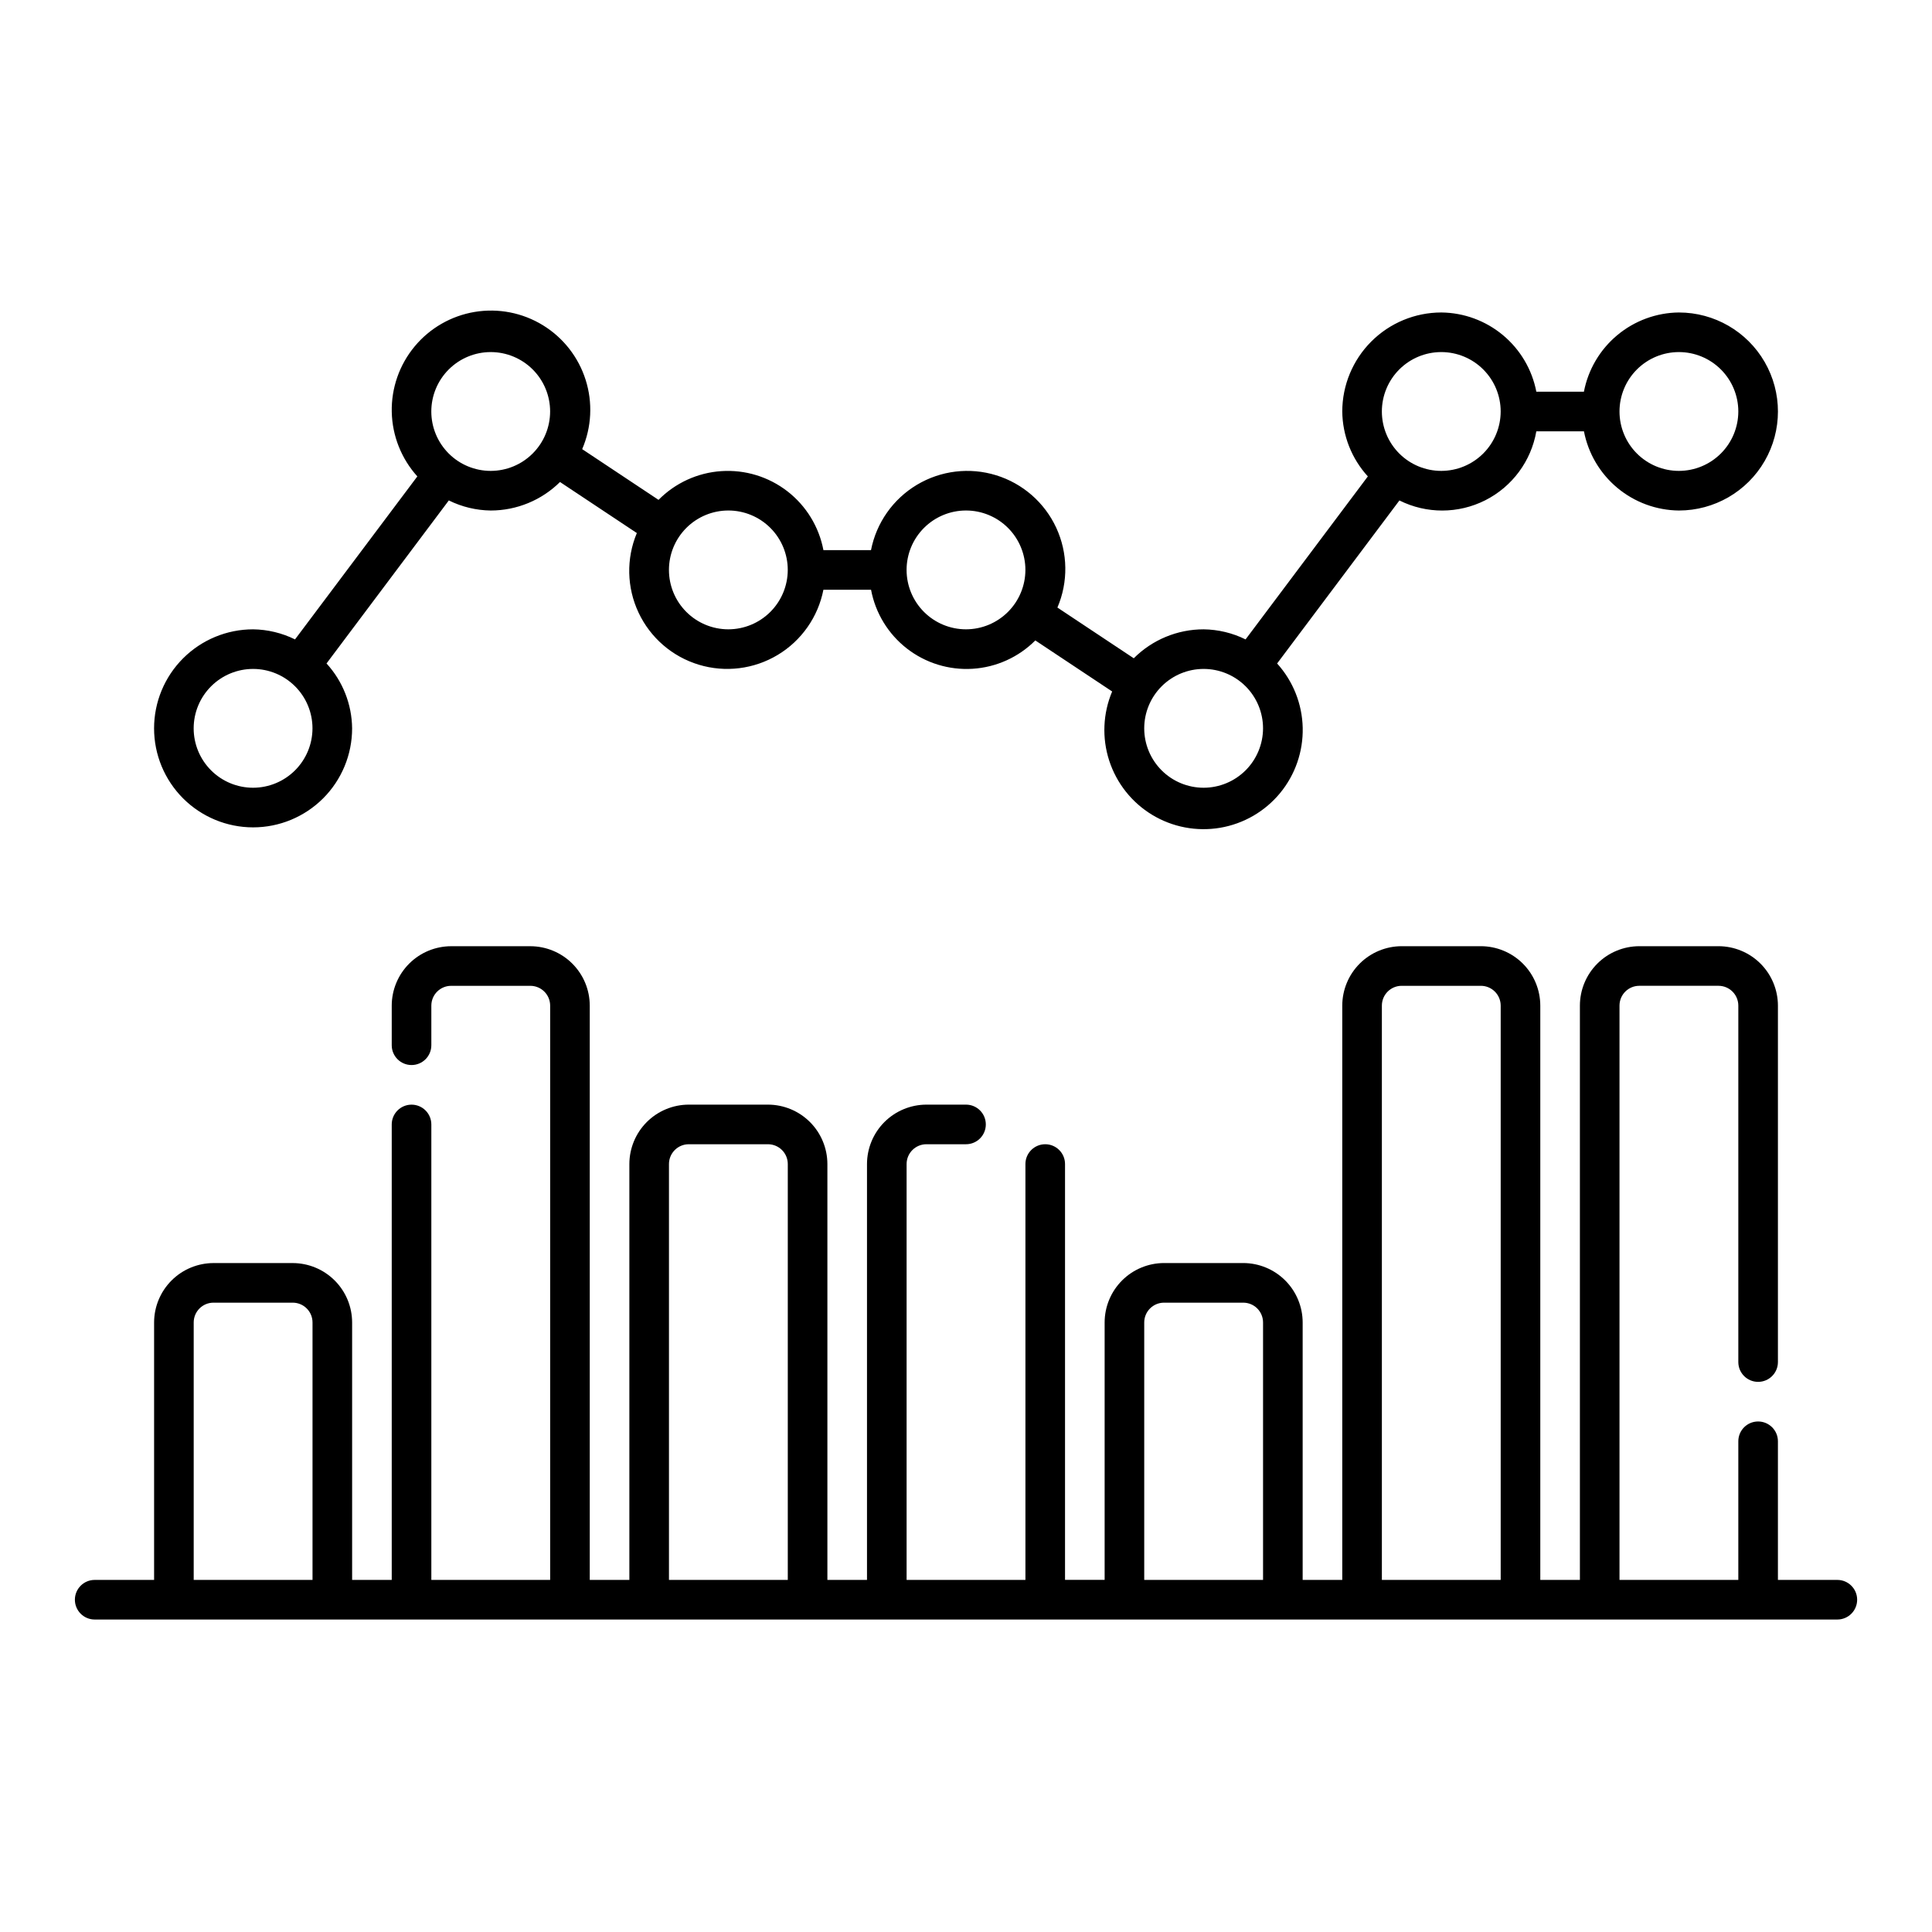 <?xml version="1.0" encoding="UTF-8"?>
<!-- Uploaded to: ICON Repo, www.iconrepo.com, Generator: ICON Repo Mixer Tools -->
<svg fill="#000000" width="800px" height="800px" version="1.1" viewBox="144 144 512 512" xmlns="http://www.w3.org/2000/svg">
 <g>
  <path d="m630.91 562.69h-15.742v-36.738c0-2.898-2.352-5.246-5.25-5.246-2.898 0-5.246 2.348-5.246 5.246v36.734h-31.488v-152.19c0-2.898 2.348-5.25 5.246-5.25h20.992c1.395 0 2.727 0.555 3.711 1.539 0.984 0.984 1.539 2.316 1.539 3.711v94.461c0 2.898 2.348 5.25 5.246 5.25 2.898 0 5.25-2.352 5.25-5.25v-94.461c-0.008-4.176-1.668-8.176-4.617-11.129-2.953-2.949-6.953-4.609-11.129-4.617h-20.992c-4.172 0.008-8.172 1.668-11.125 4.617-2.949 2.953-4.613 6.953-4.617 11.129v152.19h-10.496v-152.19c-0.008-4.176-1.668-8.176-4.617-11.129-2.953-2.949-6.953-4.609-11.129-4.617h-20.992c-4.172 0.008-8.172 1.668-11.125 4.617-2.949 2.953-4.609 6.953-4.617 11.129v152.19h-10.496v-68.227c-0.008-4.172-1.668-8.172-4.617-11.125-2.953-2.949-6.953-4.609-11.125-4.617h-20.992c-4.176 0.008-8.176 1.668-11.129 4.617-2.949 2.953-4.609 6.953-4.617 11.125v68.223h-10.496v-110.2c0-2.898-2.348-5.25-5.246-5.25-2.898 0-5.25 2.352-5.25 5.25v110.21h-31.488v-110.21c0-2.898 2.352-5.25 5.25-5.25h10.496c2.898 0 5.246-2.348 5.246-5.246s-2.348-5.25-5.246-5.25h-10.496c-4.176 0.008-8.176 1.668-11.129 4.617-2.949 2.953-4.609 6.953-4.617 11.129v110.21h-10.496v-110.21c-0.004-4.176-1.668-8.176-4.617-11.129-2.953-2.949-6.953-4.609-11.125-4.617h-20.992c-4.176 0.008-8.176 1.668-11.129 4.617-2.949 2.953-4.609 6.953-4.617 11.129v110.21h-10.496v-152.19c-0.004-4.176-1.664-8.176-4.617-11.129-2.949-2.949-6.953-4.609-11.125-4.617h-20.992c-4.176 0.008-8.176 1.668-11.125 4.617-2.953 2.953-4.613 6.953-4.621 11.129v10.496c0 2.898 2.352 5.246 5.25 5.246 2.898 0 5.246-2.348 5.246-5.246v-10.496c0-2.898 2.352-5.25 5.25-5.25h20.992c1.391 0 2.727 0.555 3.711 1.539s1.535 2.316 1.535 3.711v152.19h-31.488v-120.7c0-2.898-2.348-5.25-5.246-5.25-2.898 0-5.25 2.352-5.25 5.25v120.7h-10.496v-68.227c-0.004-4.172-1.664-8.172-4.617-11.125-2.949-2.949-6.953-4.609-11.125-4.617h-20.992c-4.176 0.008-8.176 1.668-11.125 4.617-2.953 2.953-4.613 6.953-4.621 11.125v68.223l-15.742 0.004c-2.898 0-5.25 2.348-5.25 5.246 0 2.898 2.352 5.25 5.25 5.25h461.82c2.898 0 5.25-2.352 5.25-5.25 0-2.898-2.352-5.246-5.25-5.246zm-120.7-152.19c0-2.898 2.348-5.25 5.246-5.25h20.992c1.395 0 2.727 0.555 3.711 1.539s1.539 2.316 1.539 3.711v152.19h-31.488zm-62.977 83.969v-0.004c0-2.898 2.352-5.246 5.25-5.246h20.992c1.391 0 2.727 0.555 3.711 1.535 0.98 0.984 1.535 2.32 1.535 3.711v68.223h-31.488zm-125.95-41.984c0-2.898 2.352-5.25 5.25-5.25h20.992c1.391 0 2.727 0.555 3.711 1.539s1.535 2.316 1.535 3.711v110.21h-31.488zm-125.95 41.984v-0.004c0-2.898 2.352-5.246 5.25-5.246h20.992c1.391 0 2.727 0.555 3.711 1.535 0.984 0.984 1.535 2.32 1.535 3.711v68.223l-31.488 0.004z"/>
  <path d="m588.93 226.81c-5.973 0.059-11.742 2.18-16.332 6.008-4.59 3.824-7.715 9.121-8.844 14.984h-12.609c-1.129-5.867-4.258-11.164-8.848-14.988-4.594-3.828-10.367-5.949-16.344-6.004-6.957 0.008-13.625 2.773-18.547 7.695-4.918 4.918-7.684 11.59-7.691 18.547 0.066 6.371 2.484 12.496 6.781 17.199l-32.41 43.203v-0.004c-3.453-1.711-7.25-2.621-11.105-2.672-6.949-0.004-13.609 2.758-18.52 7.672l-20.238-13.445h0.004c2.898-6.773 2.785-14.461-0.312-21.148-3.098-6.684-8.891-11.742-15.934-13.91-7.039-2.172-14.672-1.25-20.996 2.535s-10.742 10.074-12.16 17.305h-12.609c-1.172-6.191-4.57-11.742-9.559-15.602-4.984-3.856-11.211-5.754-17.5-5.332-6.289 0.418-12.207 3.129-16.637 7.617l-20.238-13.445 0.004-0.004c2.5-5.809 2.828-12.328 0.914-18.359-1.91-6.031-5.934-11.172-11.328-14.477-5.394-3.309-11.801-4.559-18.043-3.527-6.242 1.035-11.902 4.281-15.945 9.152-4.043 4.867-6.195 11.027-6.062 17.355 0.133 6.324 2.539 12.391 6.781 17.086l-32.418 43.199c-3.457-1.711-7.254-2.621-11.109-2.672-6.961 0-13.633 2.766-18.555 7.688s-7.688 11.594-7.688 18.555c0 6.957 2.766 13.633 7.688 18.555 4.922 4.918 11.594 7.684 18.555 7.684 6.957 0 13.633-2.766 18.555-7.684 4.922-4.922 7.684-11.598 7.684-18.555-0.066-6.375-2.481-12.496-6.781-17.199l32.41-43.203c3.457 1.711 7.254 2.625 11.109 2.672 6.875-0.004 13.469-2.719 18.355-7.555l20.363 13.527c-2.84 6.777-2.676 14.438 0.453 21.086 3.125 6.652 8.922 11.664 15.953 13.801 7.031 2.137 14.637 1.191 20.934-2.594s10.695-10.062 12.105-17.273h12.621c1.156 6.176 4.535 11.715 9.492 15.574s11.156 5.769 17.426 5.375c6.269-0.391 12.18-3.066 16.617-7.512l20.363 13.527c-2.453 5.812-2.731 12.316-0.785 18.316 1.949 6.004 5.988 11.105 11.387 14.375 5.398 3.269 11.793 4.484 18.012 3.43 6.223-1.055 11.855-4.312 15.875-9.18 4.016-4.863 6.148-11.016 6.008-17.324-0.141-6.309-2.547-12.355-6.781-17.035l32.41-43.203h0.004c7.164 3.578 15.598 3.562 22.746-0.047 7.144-3.613 12.168-10.391 13.535-18.281h12.617c1.133 5.867 4.254 11.16 8.844 14.984 4.586 3.828 10.352 5.949 16.324 6.008 9.375 0 18.039-5 22.727-13.117 4.688-8.121 4.688-18.121 0-26.242-4.688-8.117-13.352-13.121-22.727-13.121zm-377.86 125.95c-4.176 0-8.18-1.656-11.133-4.609s-4.613-6.957-4.613-11.133c0-4.176 1.66-8.18 4.613-11.133s6.957-4.613 11.133-4.613c4.176 0 8.18 1.66 11.133 4.613s4.609 6.957 4.609 11.133c-0.004 4.172-1.664 8.172-4.617 11.125-2.949 2.949-6.953 4.613-11.125 4.617zm62.977-83.969c-4.176 0-8.18-1.656-11.133-4.609-2.953-2.953-4.613-6.957-4.613-11.133 0-4.176 1.66-8.18 4.613-11.133 2.953-2.953 6.957-4.613 11.133-4.613s8.18 1.66 11.133 4.613c2.953 2.953 4.609 6.957 4.609 11.133-0.004 4.172-1.664 8.176-4.617 11.125-2.949 2.953-6.953 4.613-11.125 4.617zm62.977 41.984c-4.176 0-8.18-1.656-11.133-4.609s-4.613-6.957-4.613-11.133c0-4.176 1.66-8.18 4.613-11.133s6.957-4.613 11.133-4.613c4.176 0 8.18 1.66 11.133 4.613s4.609 6.957 4.609 11.133c-0.004 4.172-1.668 8.176-4.617 11.125-2.953 2.953-6.953 4.613-11.125 4.617zm62.977 0c-4.176 0-8.18-1.656-11.133-4.609-2.953-2.953-4.613-6.957-4.613-11.133 0-4.176 1.66-8.18 4.613-11.133 2.953-2.953 6.957-4.613 11.133-4.613s8.18 1.66 11.133 4.613c2.949 2.953 4.609 6.957 4.609 11.133-0.004 4.172-1.668 8.176-4.617 11.125-2.953 2.953-6.953 4.613-11.125 4.617zm62.977 41.984c-4.176 0-8.184-1.656-11.133-4.609-2.953-2.953-4.613-6.957-4.613-11.133 0-4.176 1.66-8.18 4.613-11.133 2.949-2.953 6.957-4.613 11.133-4.613 4.172 0 8.18 1.66 11.133 4.613 2.949 2.953 4.609 6.957 4.609 11.133-0.008 4.172-1.668 8.172-4.617 11.125-2.953 2.949-6.953 4.613-11.125 4.617zm62.977-83.969h-0.004c-4.176 0-8.18-1.656-11.133-4.609-2.949-2.953-4.609-6.957-4.609-11.133 0-4.176 1.66-8.18 4.609-11.133 2.953-2.953 6.957-4.613 11.133-4.613s8.184 1.66 11.133 4.613c2.953 2.953 4.613 6.957 4.613 11.133-0.008 4.172-1.668 8.176-4.617 11.125-2.953 2.953-6.953 4.613-11.129 4.617zm62.977 0h-0.004c-4.176 0-8.18-1.656-11.133-4.609s-4.609-6.957-4.609-11.133c0-4.176 1.656-8.18 4.609-11.133s6.957-4.613 11.133-4.613 8.18 1.66 11.133 4.613 4.613 6.957 4.613 11.133c-0.008 4.172-1.668 8.176-4.617 11.125-2.953 2.953-6.953 4.613-11.129 4.617z"/>
 </g>
</svg>